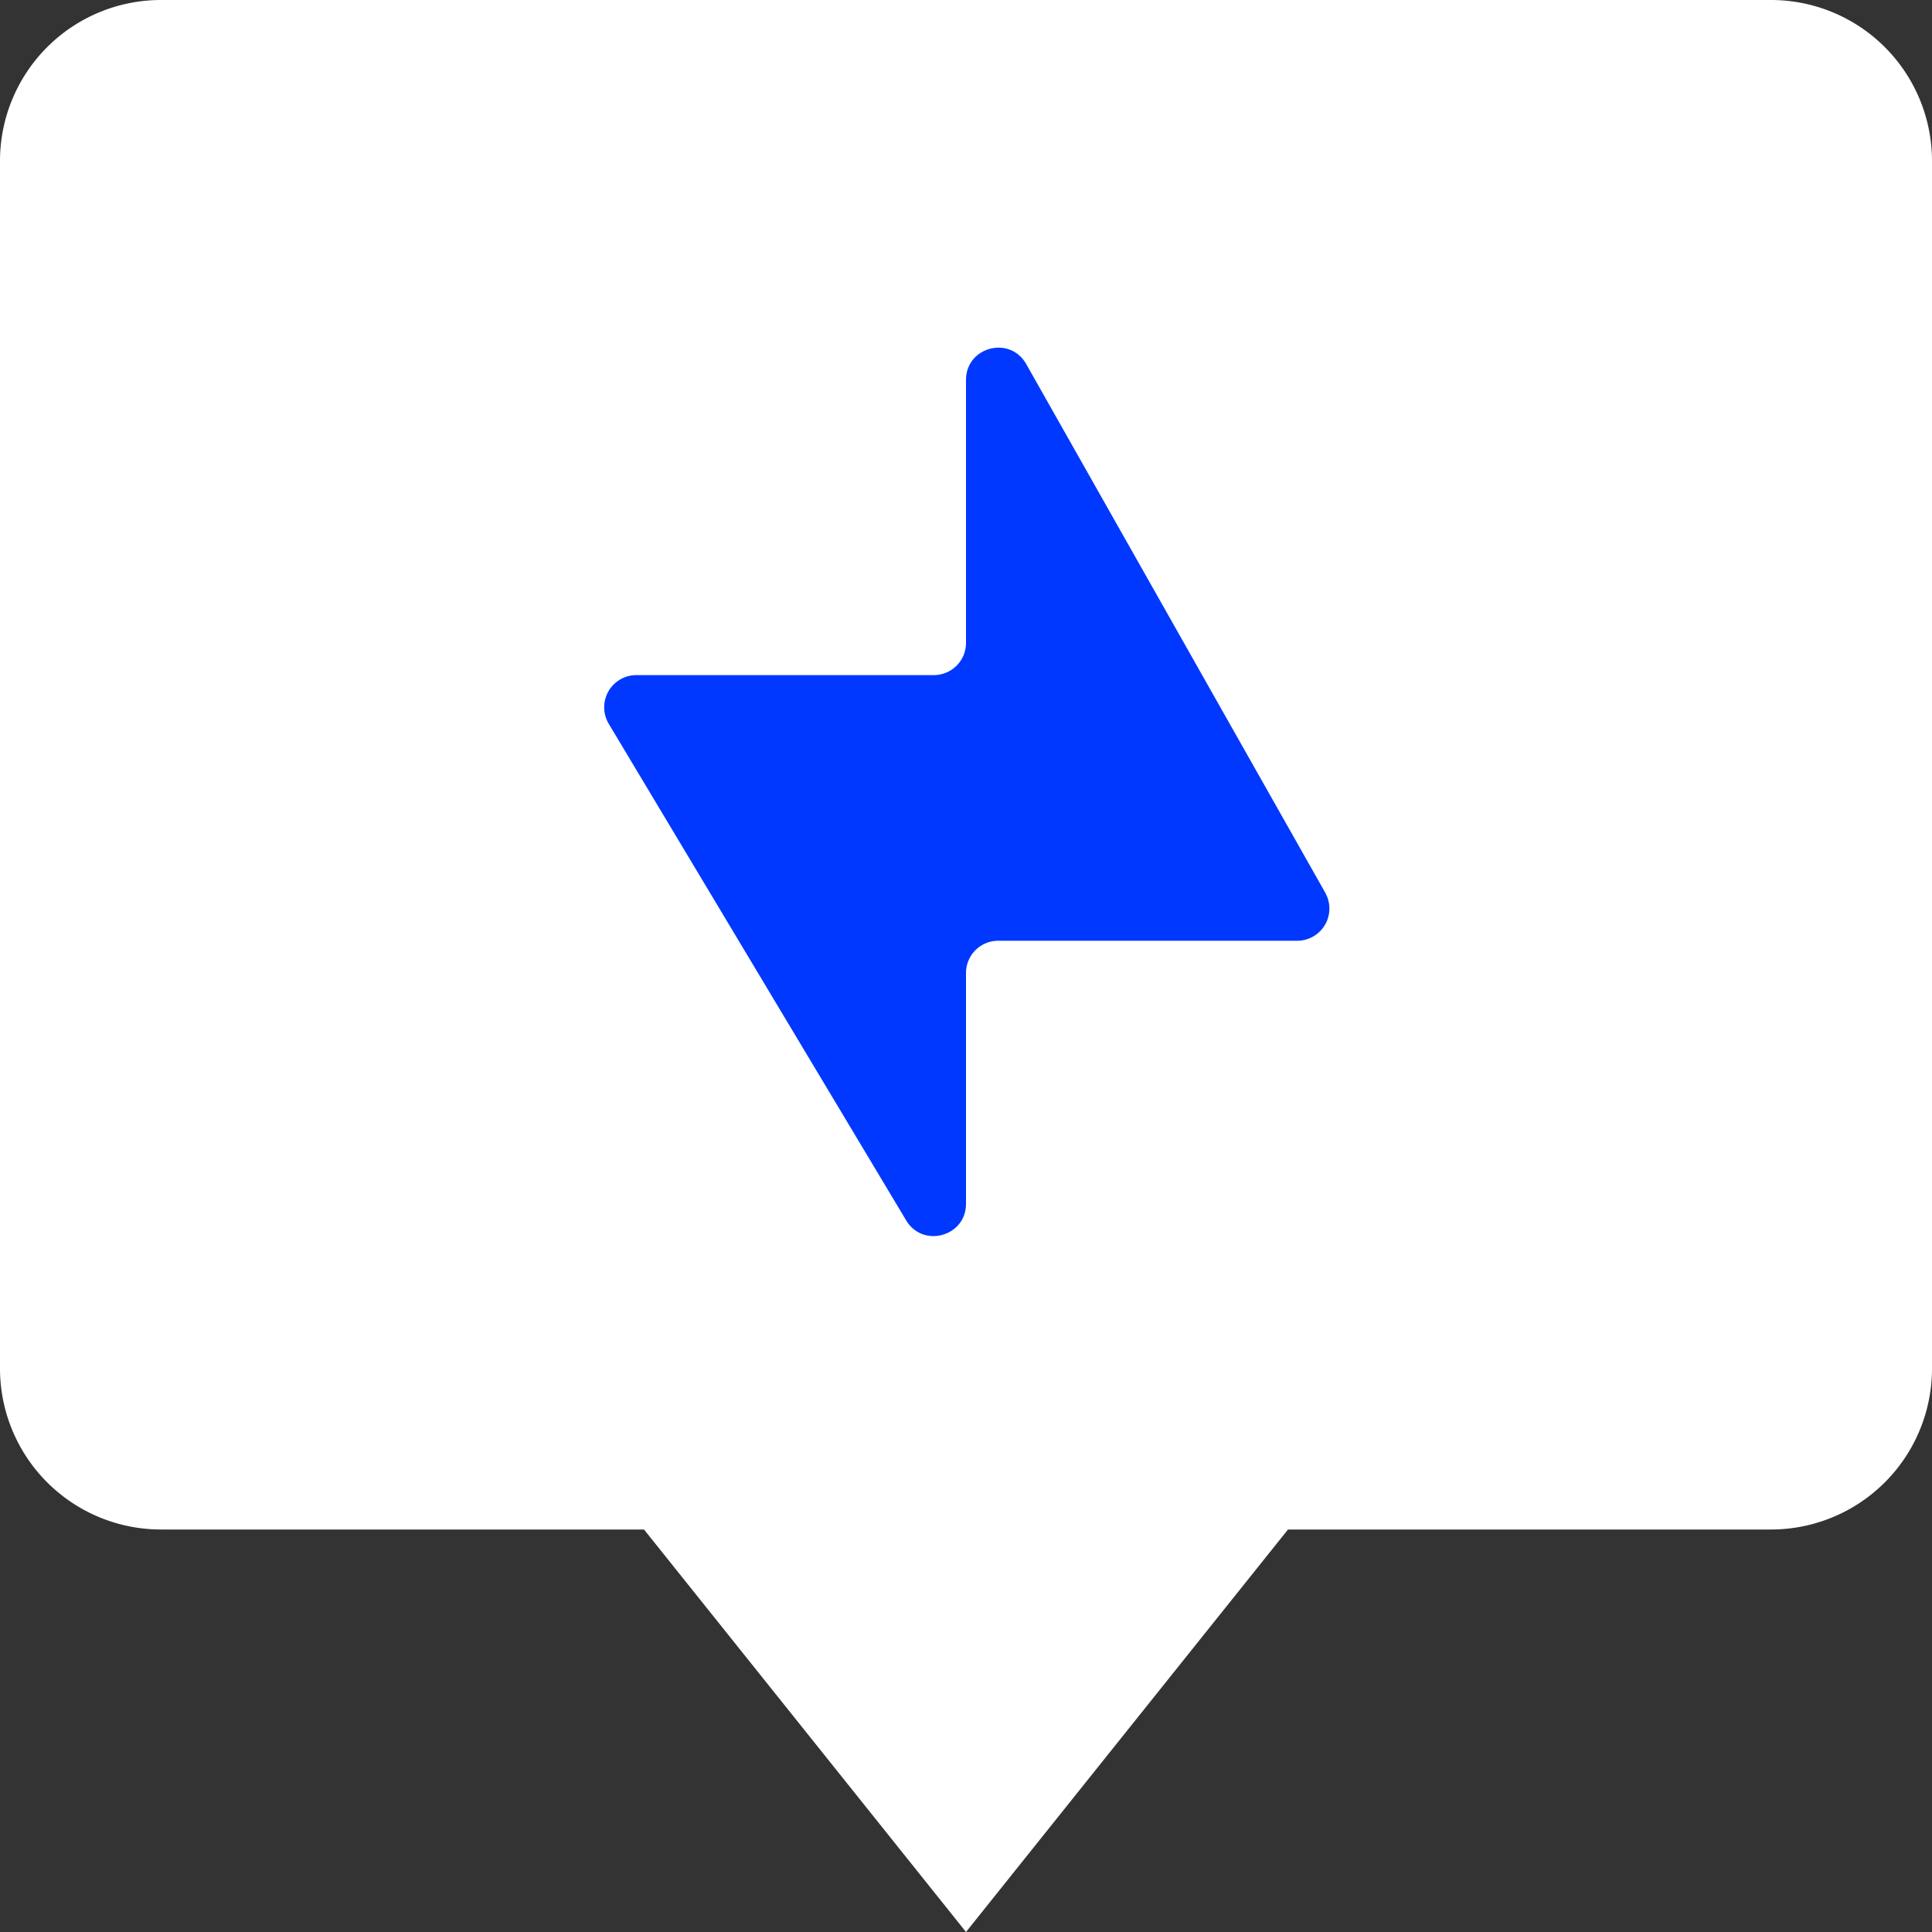 <svg width="30" height="30" fill="none" xmlns="http://www.w3.org/2000/svg"><rect width="100%" height="100%" fill="#333333" stroke="none"/><path d="M27.5 0h-25A2.5 2.5 0 000 2.5v18.75a2.5 2.5 0 002.5 2.5H10L15 30l5-6.25h7.5a2.5 2.5 0 002.5-2.5V2.5A2.5 2.5 0 0027.5 0z" fill="#fff"/><path d="M20.578 13.861l-4.643-8.208C15.682 5.206 15 5.386 15 5.9v4.083a.5.5 0 01-.5.5H9.882a.5.5 0 00-.429.757l4.618 7.71c.26.435.929.25.929-.257v-3.585a.5.5 0 01.5-.5h4.643a.5.5 0 00.435-.746z" fill="#0038FF"/></svg>